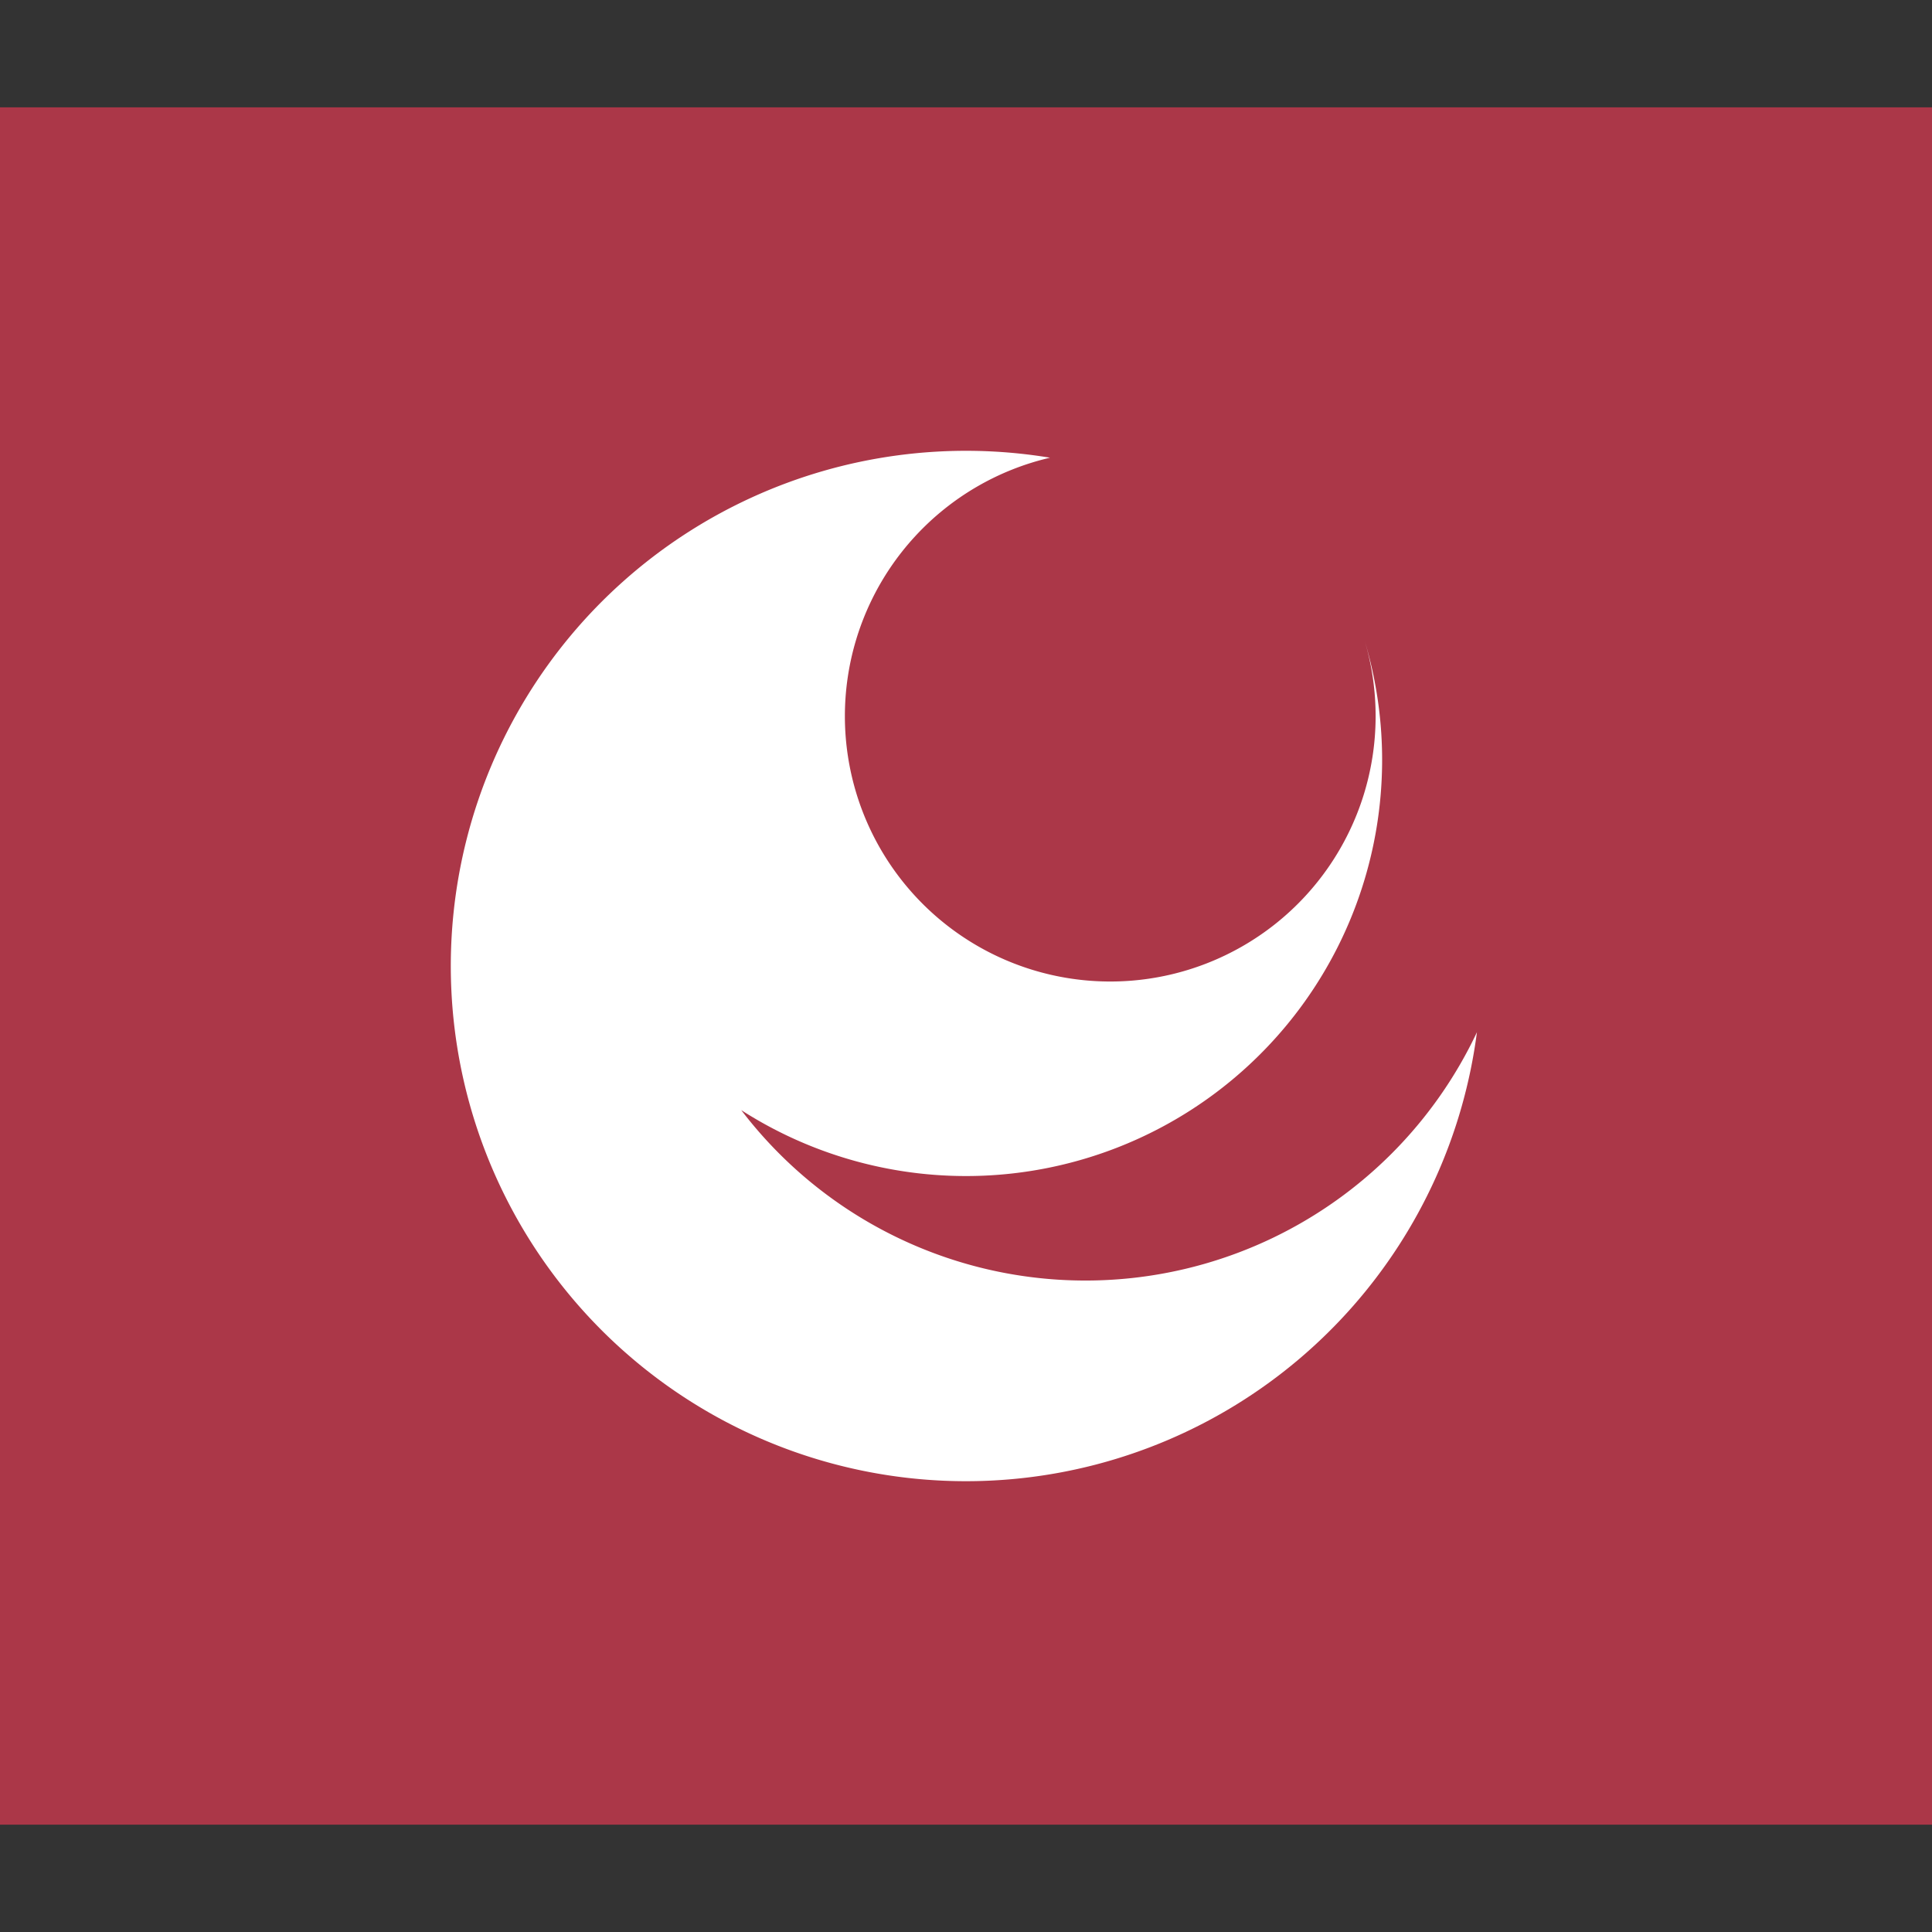 <?xml version='1.0' encoding='utf-8'?>
<ns0:svg xmlns:ns0="http://www.w3.org/2000/svg" width="640" height="640" viewBox="112.5 -37.5 675 675">
<ns0:rect x="112.5" y="-37.5" width="675" height="675" fill="#333333" stroke="none"/>
<ns0:path d="M0 0H900V600H0z" fill="#ab3748" />
<ns0:path d="M8.155-49.33A25.754 25.754 0 1 0 38.644-31.728 40.384 40.384 0 0 1-21.811 13.988 42 42 0 0 0 49.585 6.428 50 50 0 1 1 8.155-49.33z" fill="#fff" transform="translate(450 300) scale(3.6)" />
</ns0:svg>